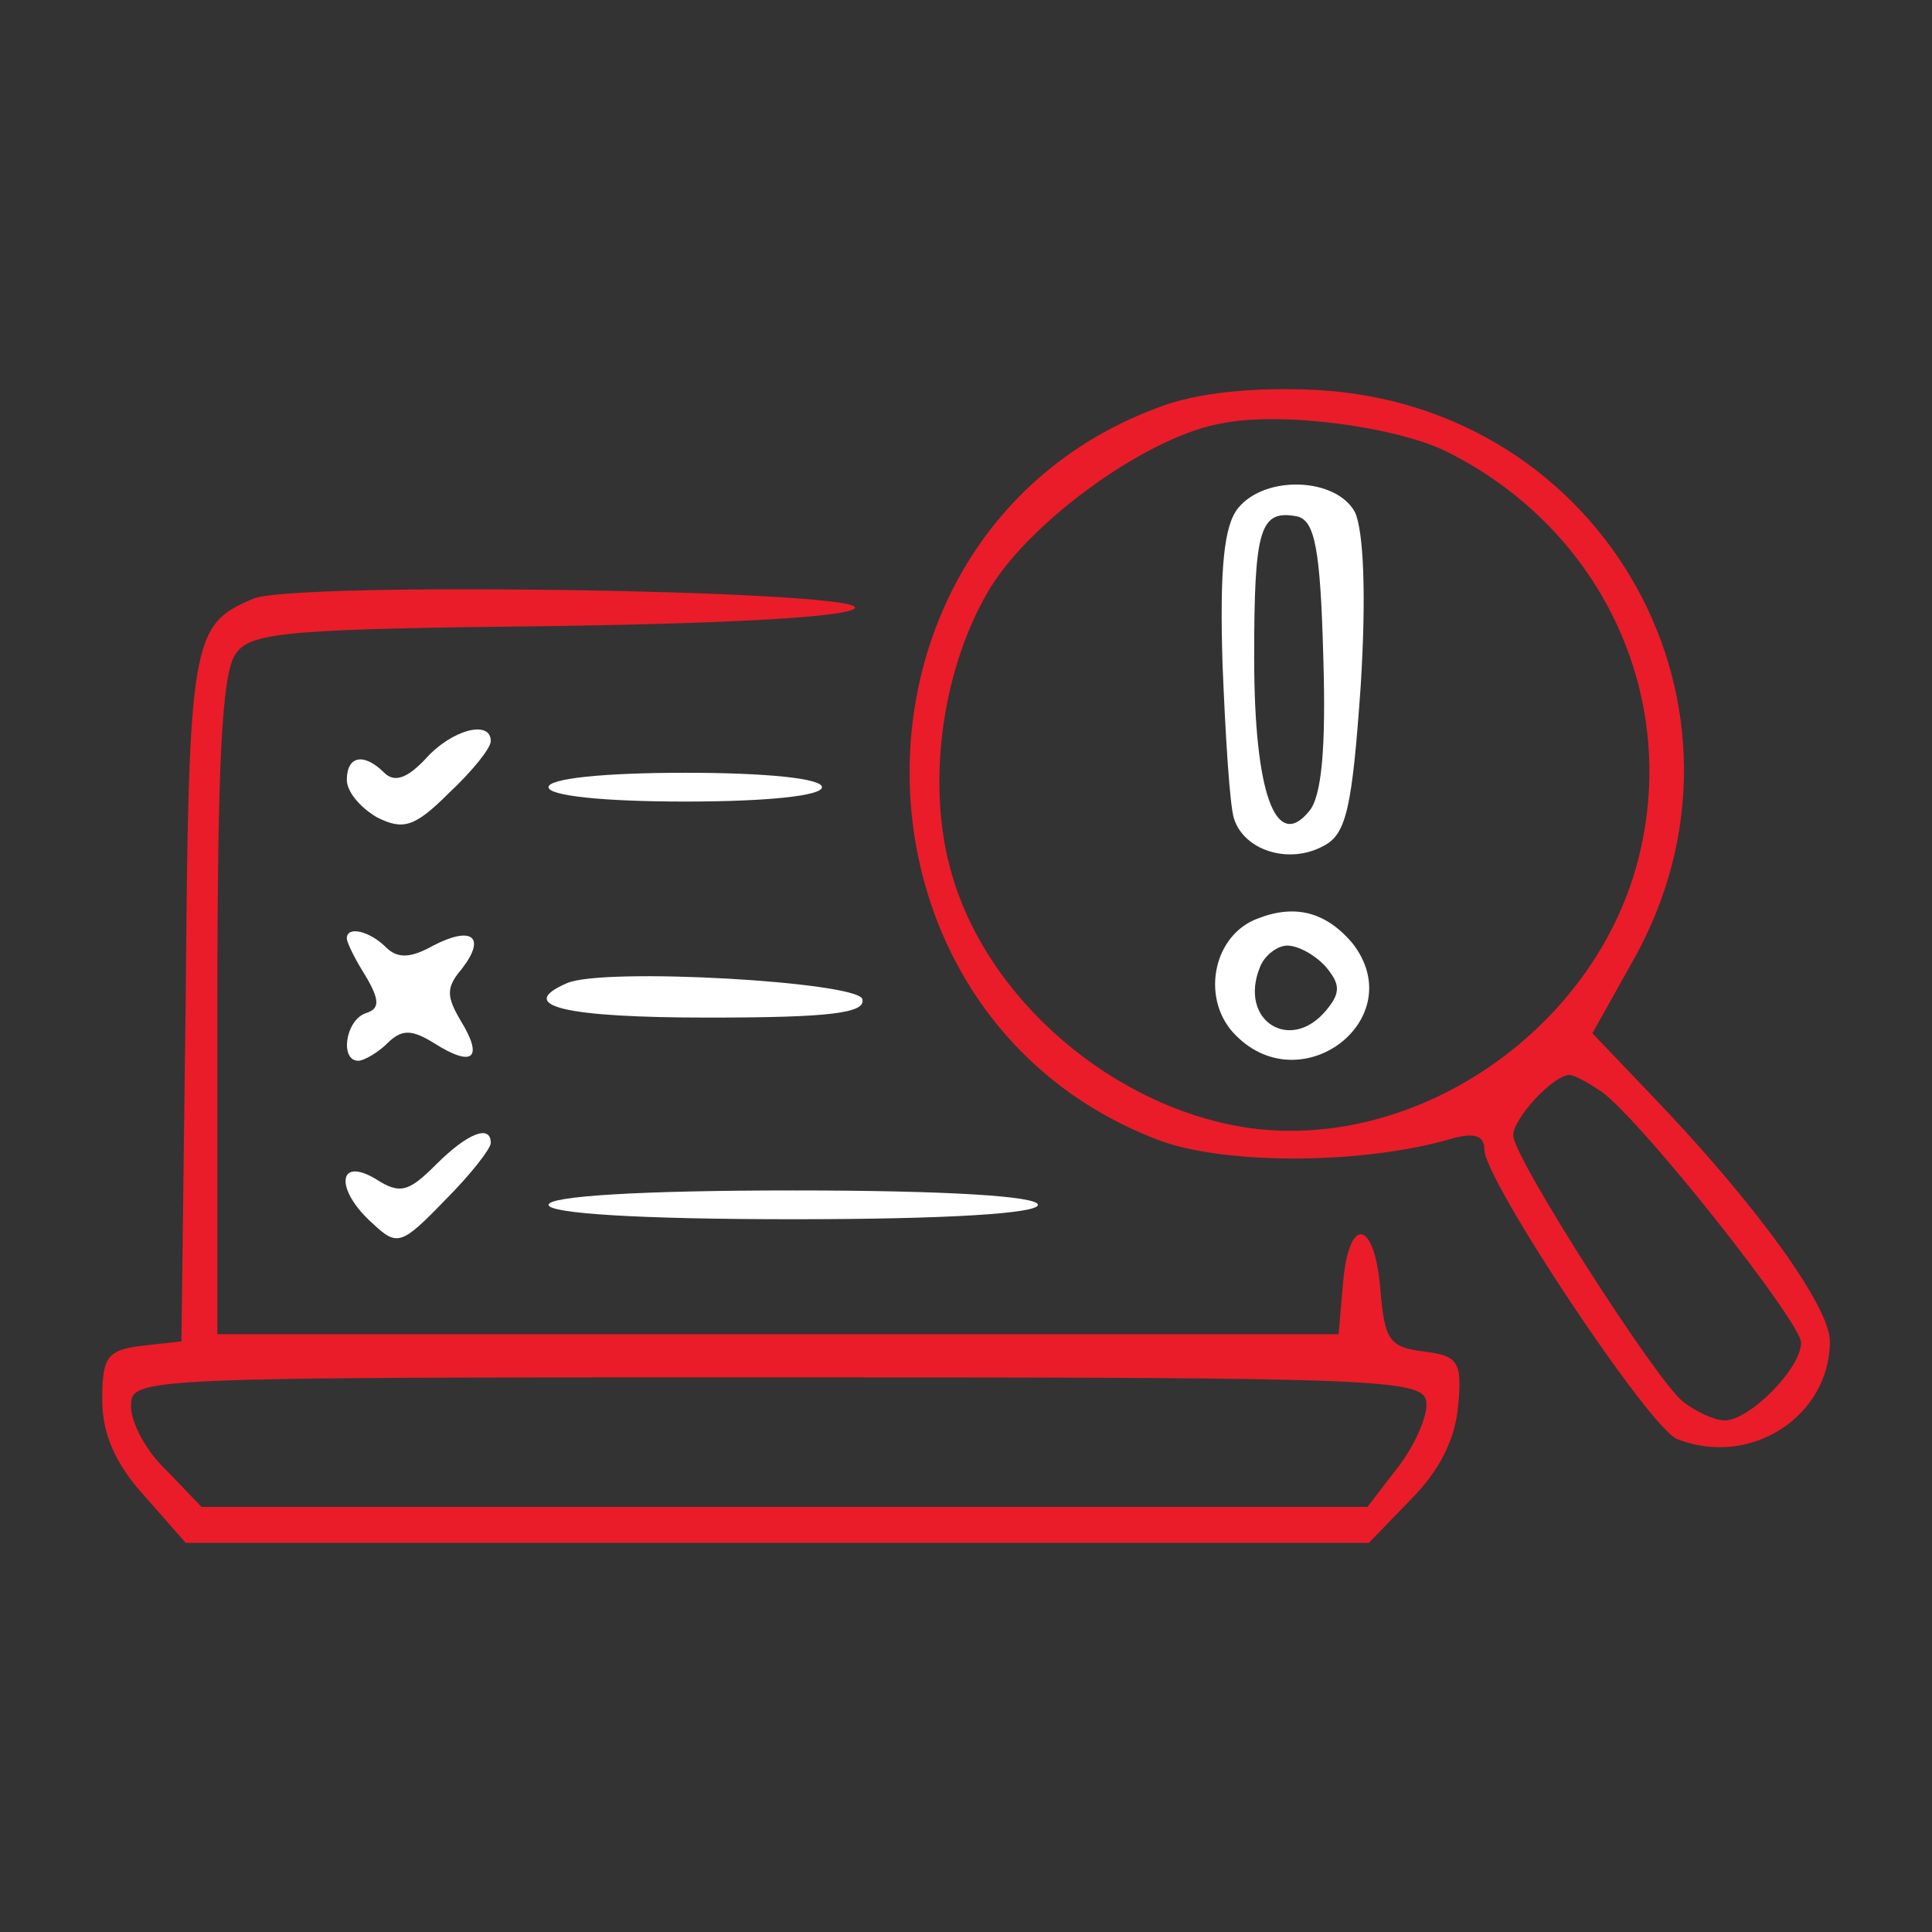<svg xmlns="http://www.w3.org/2000/svg" xmlns:xlink="http://www.w3.org/1999/xlink" width="1000" height="1000" viewBox="0 0 1000 1000" xml:space="preserve"><rect x="0" y="0" width="1000" height="1000" fill="#333333" stroke="none"/><desc>Created with Fabric.js 3.5.0</desc><defs></defs><rect x="0" y="0" width="100%" height="100%" fill="rgba(255,255,255,0)"></rect><g transform="matrix(0.745 0 0 -0.745 708.97 475.253)" id="683127"><path style="stroke: none; stroke-width: 1; stroke-dasharray: none; stroke-linecap: butt; stroke-dashoffset: 0; stroke-linejoin: miter; stroke-miterlimit: 4; is-custom-font: none; font-file-url: none; fill: rgb(234,28,41); fill-rule: nonzero; opacity: 1;" transform=" translate(-1020.312, -768.945)" d="M 874 1124 c -231 -85 -231 -421 -1 -509 c 47 -18 145 -17 205 1 c 15 4 22 2 22 -8 c 0 -21 115 -194 134 -201 c 51 -20 106 16 106 68 c 0 24 -51 95 -123 170 l -42 44 l 28 50 c 99 175 -19 387 -221 397 c -43 2 -82 -2 -108 -12 z m 200 -31 c 110 -55 164 -175 131 -290 c -33 -114 -153 -195 -267 -180 c -95 13 -185 90 -209 180 c -17 62 -5 142 28 196 c 30 48 111 106 162 114 c 42 8 121 -3 155 -20 z m 108 -445 c 30 -23 138 -160 138 -174 c 0 -18 -36 -54 -53 -54 c -7 0 -20 6 -29 13 c -19 15 -118 170 -118 185 c 0 12 28 42 39 42 c 4 0 14 -6 23 -12 z" stroke-linecap="round"></path></g><g transform="matrix(0.745 0 0 -0.745 404.171 551.8)" id="402223"><path style="stroke: none; stroke-width: 1; stroke-dasharray: none; stroke-linecap: butt; stroke-dashoffset: 0; stroke-linejoin: miter; stroke-miterlimit: 4; is-custom-font: none; font-file-url: none; fill: rgb(234,28,41); fill-rule: nonzero; opacity: 1;" transform=" translate(-611.48, -666.27)" d="M 245 991 c -43 -18 -45 -28 -47 -277 l -3 -239 l -27 -3 c -25 -3 -28 -8 -28 -38 c 0 -23 9 -44 29 -66 l 29 -33 l 411 0 l 411 0 l 29 30 c 20 20 31 42 33 65 c 3 31 0 35 -24 38 c -24 3 -27 8 -30 43 c -4 49 -22 52 -26 4 l -3 -35 l -390 0 l -389 0 l 0 228 c 0 167 3 233 13 245 c 10 15 39 17 222 19 c 134 2 209 7 208 13 c -4 12 -389 18 -418 6 z m 815 -560 c 0 -10 -9 -30 -21 -45 l -20 -26 l -405 0 l -405 0 l -24 25 c -14 13 -25 33 -25 45 c 0 20 3 20 450 20 c 432 0 450 -1 450 -19 z" stroke-linecap="round"></path></g><g transform="matrix(1 0 0 1 443.775 445.836)" id="538912"><g style="">		<g transform="matrix(0.745 0 0 -0.745 225.31 -99.321)" id="508532"><path style="stroke: none; stroke-width: 1; stroke-dasharray: none; stroke-linecap: butt; stroke-dashoffset: 0; stroke-linejoin: miter; stroke-miterlimit: 4; is-custom-font: none; font-file-url: none; fill: rgb(255,255,255); fill-rule: nonzero; opacity: 1;" transform=" translate(-966.748, -941.693)" d="M 929 1054 c -10 -12 -13 -42 -11 -108 c 2 -50 5 -99 8 -108 c 7 -22 38 -32 62 -19 c 16 8 20 26 26 111 c 4 64 2 108 -4 121 c -13 24 -62 26 -81 3 z m 59 -103 c 2 -63 -1 -98 -10 -108 c -23 -28 -38 13 -38 107 c 0 90 4 103 30 98 c 12 -3 16 -22 18 -97 z" stroke-linecap="round"></path></g>		<g transform="matrix(0.745 0 0 -0.745 225.037 64.333)" id="778063"><path style="stroke: none; stroke-width: 1; stroke-dasharray: none; stroke-linecap: butt; stroke-dashoffset: 0; stroke-linejoin: miter; stroke-miterlimit: 4; is-custom-font: none; font-file-url: none; fill: rgb(255,255,255); fill-rule: nonzero; opacity: 1;" transform=" translate(-966.383, -722.18)" d="M 943 769 c -31 -11 -40 -54 -18 -79 c 46 -51 125 9 83 62 c -18 21 -39 27 -65 17 z m 47 -34 c 10 -12 10 -18 0 -30 c -25 -30 -61 -7 -46 30 c 3 8 12 15 19 15 c 8 0 20 -7 27 -15 z" stroke-linecap="round"></path></g>		<g transform="matrix(0.745 0 0 -0.745 -79.039 70.16)" id="379161"><path style="stroke: none; stroke-width: 1; stroke-dasharray: none; stroke-linecap: butt; stroke-dashoffset: 0; stroke-linejoin: miter; stroke-miterlimit: 4; is-custom-font: none; font-file-url: none; fill: rgb(255,255,255); fill-rule: nonzero; opacity: 1;" transform=" translate(-558.498, -714.372)" d="M 463 724 c -37 -16 -1 -24 98 -24 c 84 0 110 3 107 13 c -5 12 -179 22 -205 11 z" stroke-linecap="round"></path></g>		<g transform="matrix(0.745 0 0 -0.745 -33.202 177.786)" id="532774"><path style="stroke: none; stroke-width: 1; stroke-dasharray: none; stroke-linecap: butt; stroke-dashoffset: 0; stroke-linejoin: miter; stroke-miterlimit: 4; is-custom-font: none; font-file-url: none; fill: rgb(255,255,255); fill-rule: nonzero; opacity: 1;" transform=" translate(-620, -570)" d="M 450 570 c 0 -6 63 -10 170 -10 c 107 0 170 4 170 10 c 0 6 -63 10 -170 10 c -107 0 -170 -4 -170 -10 z" stroke-linecap="round"></path></g>		<g transform="matrix(0.745 0 0 -0.745 -227.003 -43.673)" id="784202"><path style="stroke: none; stroke-width: 1; stroke-dasharray: none; stroke-linecap: butt; stroke-dashoffset: 0; stroke-linejoin: miter; stroke-miterlimit: 4; is-custom-font: none; font-file-url: none; fill: rgb(255,255,255); fill-rule: nonzero; opacity: 1;" transform=" translate(-360, -867.067)" d="M 365 880 c -13 -14 -22 -17 -29 -10 c -14 14 -26 12 -26 -5 c 0 -8 9 -19 21 -26 c 18 -9 26 -7 50 17 c 16 15 29 31 29 36 c 0 15 -27 8 -45 -12 z" stroke-linecap="round"></path></g>		<g transform="matrix(0.745 0 0 -0.745 -231.337 69.702)" id="677635"><path style="stroke: none; stroke-width: 1; stroke-dasharray: none; stroke-linecap: butt; stroke-dashoffset: 0; stroke-linejoin: miter; stroke-miterlimit: 4; is-custom-font: none; font-file-url: none; fill: rgb(255,255,255); fill-rule: nonzero; opacity: 1;" transform=" translate(-354.185, -714.979)" d="M 310 755 c 0 -3 6 -15 13 -26 c 10 -17 10 -23 0 -26 c -14 -5 -18 -33 -5 -33 c 4 0 14 6 20 12 c 10 10 17 10 33 0 c 27 -17 34 -10 18 16 c -10 17 -10 23 1 36 c 17 22 7 30 -20 16 c -16 -9 -25 -9 -33 -1 c -11 11 -27 15 -27 6 z" stroke-linecap="round"></path></g>		<g transform="matrix(0.745 0 0 -0.745 -227.335 167.872)" id="329947"><path style="stroke: none; stroke-width: 1; stroke-dasharray: none; stroke-linecap: butt; stroke-dashoffset: 0; stroke-linejoin: miter; stroke-miterlimit: 4; is-custom-font: none; font-file-url: none; fill: rgb(255,255,255); fill-rule: nonzero; opacity: 1;" transform=" translate(-359.555, -583.292)" d="M 372 598 c -19 -19 -25 -21 -42 -10 c -27 16 -28 -8 -2 -31 c 17 -16 20 -15 50 16 c 18 18 32 36 32 40 c 0 13 -16 7 -38 -15 z" stroke-linecap="round"></path></g>		<g transform="matrix(0.745 0 0 -0.745 -89.099 -38.401)" id="285574"><path style="stroke: none; stroke-width: 1; stroke-dasharray: none; stroke-linecap: butt; stroke-dashoffset: 0; stroke-linejoin: miter; stroke-miterlimit: 4; is-custom-font: none; font-file-url: none; fill: rgb(255,255,255); fill-rule: nonzero; opacity: 1;" transform=" translate(-545, -860)" d="M 450 860 c 0 -6 38 -10 95 -10 c 57 0 95 4 95 10 c 0 6 -38 10 -95 10 c -57 0 -95 -4 -95 -10 z" stroke-linecap="round"></path></g></g></g></svg>